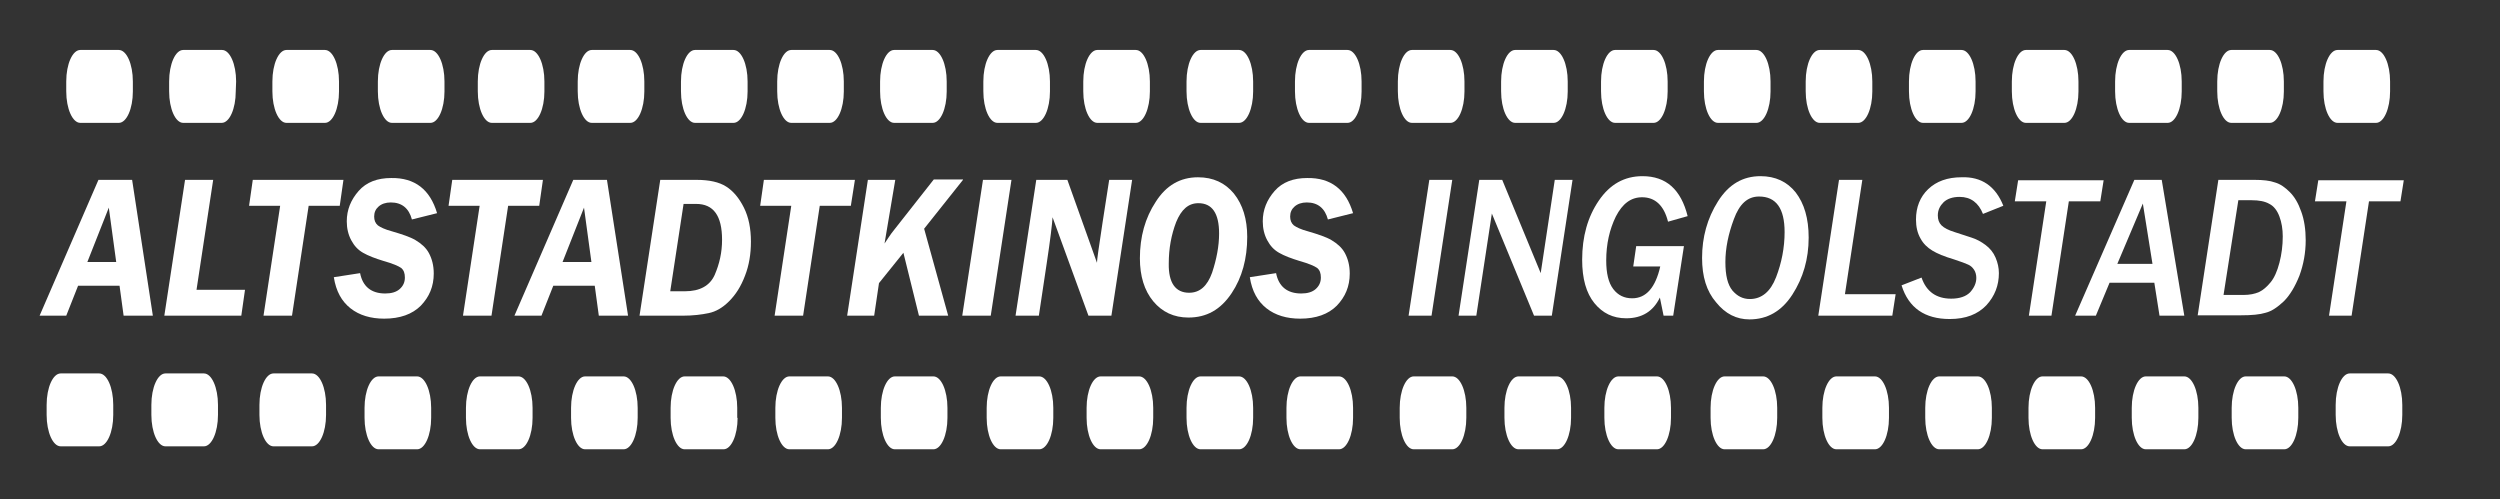<?xml version="1.0" encoding="utf-8"?>
<!-- Generator: Adobe Illustrator 24.1.2, SVG Export Plug-In . SVG Version: 6.00 Build 0)  -->
<svg version="1.1" xmlns="http://www.w3.org/2000/svg" xmlns:xlink="http://www.w3.org/1999/xlink" x="0px" y="0px"
	 viewBox="0 0 675.5 134.9" style="enable-background:new 0 0 675.5 134.9;" xml:space="preserve">
<rect x="0" y="0" width="675.5" height="134.9" fill="#333333" stroke="none"/>
<style type="text/css">
	.st0{fill:#FFFFFF;}
</style>
<g id="Ebene_2">
</g>
<g id="Ebene_1">
	<g id="F">
	</g>
	<g id="intzernet">
	</g>
	<path class="st0" d="M116.5,112.9c0,4.7-1.7,8.5-3.8,8.5h-10.4c-2.1,0-3.8-3.8-3.8-8.5v-2.7c0-4.7,1.7-8.5,3.8-8.5h10.4
		c2.1,0,3.8,3.8,3.8,8.5V112.9L116.5,112.9z"/>
	<path class="st0" d="M143.9,112.9c0,4.7-1.7,8.5-3.8,8.5h-10.4c-2.1,0-3.8-3.8-3.8-8.5v-2.7c0-4.7,1.7-8.5,3.8-8.5h10.4
		c2.1,0,3.8,3.8,3.8,8.5V112.9L143.9,112.9z"/>
	<path class="st0" d="M172.3,112.9c0,4.7-1.7,8.5-3.8,8.5h-10.4c-2.1,0-3.8-3.8-3.8-8.5v-2.7c0-4.7,1.7-8.5,3.8-8.5h10.4
		c2.1,0,3.8,3.8,3.8,8.5V112.9L172.3,112.9z"/>
	<path class="st0" d="M199.3,112.9c0,4.7-1.7,8.5-3.8,8.5H185c-2.1,0-3.8-3.8-3.8-8.5v-2.7c0-4.7,1.7-8.5,3.8-8.5h10.4
		c2.1,0,3.8,3.8,3.8,8.5v2.7H199.3z"/>
	<path class="st0" d="M227.5,112.9c0,4.7-1.7,8.5-3.8,8.5h-10.4c-2.1,0-3.8-3.8-3.8-8.5v-2.7c0-4.7,1.7-8.5,3.8-8.5h10.4
		c2.1,0,3.8,3.8,3.8,8.5V112.9L227.5,112.9z"/>
	<path class="st0" d="M256,112.9c0,4.7-1.7,8.5-3.8,8.5h-10.4c-2.1,0-3.8-3.8-3.8-8.5v-2.7c0-4.7,1.7-8.5,3.8-8.5h10.4
		c2.1,0,3.8,3.8,3.8,8.5V112.9L256,112.9z"/>
	<path class="st0" d="M284.6,112.9c0,4.7-1.7,8.5-3.8,8.5h-10.4c-2.1,0-3.8-3.8-3.8-8.5v-2.7c0-4.7,1.7-8.5,3.8-8.5h10.4
		c2.1,0,3.8,3.8,3.8,8.5V112.9L284.6,112.9z"/>
	<path class="st0" d="M311.6,112.9c0,4.7-1.7,8.5-3.8,8.5h-10.4c-2.1,0-3.8-3.8-3.8-8.5v-2.7c0-4.7,1.7-8.5,3.8-8.5h10.4
		c2.1,0,3.8,3.8,3.8,8.5V112.9L311.6,112.9z"/>
	<path class="st0" d="M338.6,112.9c0,4.7-1.7,8.5-3.8,8.5h-10.4c-2.1,0-3.8-3.8-3.8-8.5v-2.7c0-4.7,1.7-8.5,3.8-8.5h10.4
		c2.1,0,3.8,3.8,3.8,8.5V112.9L338.6,112.9z"/>
	<path class="st0" d="M365.6,112.9c0,4.7-1.7,8.5-3.8,8.5h-10.4c-2.1,0-3.8-3.8-3.8-8.5v-2.7c0-4.7,1.7-8.5,3.8-8.5h10.4
		c2.1,0,3.8,3.8,3.8,8.5V112.9L365.6,112.9z"/>
	<path class="st0" d="M367.9,24.7c0,4.7-1.7,8.5-3.8,8.5h-10.4c-2.1,0-3.8-3.8-3.8-8.5V22c0-4.7,1.7-8.5,3.8-8.5h10.4
		c2.1,0,3.8,3.8,3.8,8.5V24.7L367.9,24.7z"/>
	<path class="st0" d="M395.7,24.7c0,4.7-1.7,8.5-3.8,8.5h-10.4c-2.1,0-3.8-3.8-3.8-8.5V22c0-4.7,1.7-8.5,3.8-8.5h10.4
		c2.1,0,3.8,3.8,3.8,8.5V24.7L395.7,24.7z"/>
	<path class="st0" d="M423.6,24.7c0,4.7-1.7,8.5-3.8,8.5h-10.4c-2.1,0-3.8-3.8-3.8-8.5V22c0-4.7,1.7-8.5,3.8-8.5h10.4
		c2.1,0,3.8,3.8,3.8,8.5V24.7L423.6,24.7z"/>
	<path class="st0" d="M450.6,24.7c0,4.7-1.7,8.5-3.8,8.5h-10.4c-2.1,0-3.8-3.8-3.8-8.5V22c0-4.7,1.7-8.5,3.8-8.5h10.4
		c2.1,0,3.8,3.8,3.8,8.5V24.7L450.6,24.7z"/>
	<path class="st0" d="M478.4,24.7c0,4.7-1.7,8.5-3.8,8.5h-10.4c-2.1,0-3.8-3.8-3.8-8.5V22c0-4.7,1.7-8.5,3.8-8.5h10.4
		c2.1,0,3.8,3.8,3.8,8.5V24.7L478.4,24.7z"/>
	<path class="st0" d="M228,24.7c0,4.7-1.7,8.5-3.8,8.5h-10.4c-2.1,0-3.8-3.8-3.8-8.5V22c0-4.7,1.7-8.5,3.8-8.5h10.4
		c2.1,0,3.8,3.8,3.8,8.5V24.7L228,24.7z"/>
	<path class="st0" d="M255.8,24.7c0,4.7-1.7,8.5-3.8,8.5h-10.4c-2.1,0-3.8-3.8-3.8-8.5V22c0-4.7,1.7-8.5,3.8-8.5H252
		c2.1,0,3.8,3.8,3.8,8.5V24.7L255.8,24.7z"/>
	<path class="st0" d="M283.7,24.7c0,4.7-1.7,8.5-3.8,8.5h-10.4c-2.1,0-3.8-3.8-3.8-8.5V22c0-4.7,1.7-8.5,3.8-8.5h10.4
		c2.1,0,3.8,3.8,3.8,8.5V24.7L283.7,24.7z"/>
	<path class="st0" d="M310.7,24.7c0,4.7-1.7,8.5-3.8,8.5h-10.4c-2.1,0-3.8-3.8-3.8-8.5V22c0-4.7,1.7-8.5,3.8-8.5h10.4
		c2.1,0,3.8,3.8,3.8,8.5V24.7L310.7,24.7z"/>
	<path class="st0" d="M338.6,24.7c0,4.7-1.7,8.5-3.8,8.5h-10.4c-2.1,0-3.8-3.8-3.8-8.5V22c0-4.7,1.7-8.5,3.8-8.5h10.4
		c2.1,0,3.8,3.8,3.8,8.5V24.7L338.6,24.7z"/>
	<path class="st0" d="M120.1,24.7c0,4.7-1.7,8.5-3.8,8.5h-10.4c-2.1,0-3.8-3.8-3.8-8.5V22c0-4.7,1.7-8.5,3.8-8.5h10.4
		c2.1,0,3.8,3.8,3.8,8.5V24.7L120.1,24.7z"/>
	<path class="st0" d="M147.1,24.7c0,4.7-1.7,8.5-3.8,8.5h-10.4c-2.1,0-3.8-3.8-3.8-8.5V22c0-4.7,1.7-8.5,3.8-8.5h10.4
		c2.1,0,3.8,3.8,3.8,8.5V24.7L147.1,24.7z"/>
	<path class="st0" d="M174.1,24.7c0,4.7-1.7,8.5-3.8,8.5h-10.4c-2.1,0-3.8-3.8-3.8-8.5V22c0-4.7,1.7-8.5,3.8-8.5h10.4
		c2.1,0,3.8,3.8,3.8,8.5V24.7L174.1,24.7z"/>
	<path class="st0" d="M202,24.7c0,4.7-1.7,8.5-3.8,8.5h-10.4c-2.1,0-3.8-3.8-3.8-8.5V22c0-4.7,1.7-8.5,3.8-8.5h10.4
		c2.1,0,3.8,3.8,3.8,8.5V24.7L202,24.7z"/>
	<path class="st0" d="M35.9,24.7c0,4.7-1.7,8.5-3.8,8.5H21.7c-2.1,0-3.8-3.8-3.8-8.5V22c0-4.7,1.7-8.5,3.8-8.5h10.4
		c2.1,0,3.8,3.8,3.8,8.5L35.9,24.7L35.9,24.7z"/>
	<path class="st0" d="M63.7,24.7c0,4.7-1.7,8.5-3.8,8.5H49.5c-2.1,0-3.8-3.8-3.8-8.5V22c0-4.7,1.7-8.5,3.8-8.5H60
		c2.1,0,3.8,3.8,3.8,8.5L63.7,24.7L63.7,24.7z"/>
	<path class="st0" d="M91.6,24.7c0,4.7-1.7,8.5-3.8,8.5H77.4c-2.1,0-3.8-3.8-3.8-8.5V22c0-4.7,1.7-8.5,3.8-8.5h10.4
		c2.1,0,3.8,3.8,3.8,8.5L91.6,24.7L91.6,24.7z"/>
	<path class="st0" d="M30.6,112.1c0,4.7-1.7,8.5-3.8,8.5H16.4c-2.1,0-3.8-3.8-3.8-8.5v-2.7c0-4.7,1.7-8.5,3.8-8.5h10.4
		c2.1,0,3.8,3.8,3.8,8.5L30.6,112.1L30.6,112.1z"/>
	<path class="st0" d="M58.9,112.1c0,4.7-1.7,8.5-3.8,8.5H44.7c-2.1,0-3.8-3.8-3.8-8.5v-2.7c0-4.7,1.7-8.5,3.8-8.5h10.4
		c2.1,0,3.8,3.8,3.8,8.5L58.9,112.1L58.9,112.1z"/>
	<path class="st0" d="M88.1,112.1c0,4.7-1.7,8.5-3.8,8.5H73.9c-2.1,0-3.8-3.8-3.8-8.5v-2.7c0-4.7,1.7-8.5,3.8-8.5h10.4
		c2.1,0,3.8,3.8,3.8,8.5L88.1,112.1L88.1,112.1z"/>
	<path class="st0" d="M617.1,24.7c0,4.7-1.7,8.5-3.8,8.5h-10.4c-2.1,0-3.8-3.8-3.8-8.5V22c0-4.7,1.7-8.5,3.8-8.5h10.4
		c2.1,0,3.8,3.8,3.8,8.5V24.7L617.1,24.7z"/>
	<path class="st0" d="M645.8,24.7c0,4.7-1.7,8.5-3.8,8.5h-10.4c-2.1,0-3.8-3.8-3.8-8.5V22c0-4.7,1.7-8.5,3.8-8.5H642
		c2.1,0,3.8,3.8,3.8,8.5V24.7L645.8,24.7z"/>
	<path class="st0" d="M649.1,112.1c0,4.7-1.7,8.5-3.8,8.5h-10.4c-2.1,0-3.8-3.8-3.8-8.5v-2.7c0-4.7,1.7-8.5,3.8-8.5h10.4
		c2.1,0,3.8,3.8,3.8,8.5V112.1L649.1,112.1z"/>
	<path class="st0" d="M505.9,24.7c0,4.7-1.7,8.5-3.8,8.5h-10.4c-2.1,0-3.8-3.8-3.8-8.5V22c0-4.7,1.7-8.5,3.8-8.5h10.4
		c2.1,0,3.8,3.8,3.8,8.5V24.7L505.9,24.7z"/>
	<path class="st0" d="M533.8,24.7c0,4.7-1.7,8.5-3.8,8.5h-10.4c-2.1,0-3.8-3.8-3.8-8.5V22c0-4.7,1.7-8.5,3.8-8.5H530
		c2.1,0,3.8,3.8,3.8,8.5V24.7L533.8,24.7z"/>
	<path class="st0" d="M561.6,24.7c0,4.7-1.7,8.5-3.8,8.5h-10.4c-2.1,0-3.8-3.8-3.8-8.5V22c0-4.7,1.7-8.5,3.8-8.5h10.4
		c2.1,0,3.8,3.8,3.8,8.5V24.7L561.6,24.7z"/>
	<path class="st0" d="M589.5,24.7c0,4.7-1.7,8.5-3.8,8.5h-10.4c-2.1,0-3.8-3.8-3.8-8.5V22c0-4.7,1.7-8.5,3.8-8.5h10.4
		c2.1,0,3.8,3.8,3.8,8.5V24.7L589.5,24.7z"/>
	<path class="st0" d="M510.4,112.9c0,4.7-1.7,8.5-3.8,8.5h-10.4c-2.1,0-3.8-3.8-3.8-8.5v-2.7c0-4.7,1.7-8.5,3.8-8.5h10.4
		c2.1,0,3.8,3.8,3.8,8.5V112.9L510.4,112.9z"/>
	<path class="st0" d="M538.2,112.9c0,4.7-1.7,8.5-3.8,8.5H524c-2.1,0-3.8-3.8-3.8-8.5v-2.7c0-4.7,1.7-8.5,3.8-8.5h10.4
		c2.1,0,3.8,3.8,3.8,8.5V112.9L538.2,112.9z"/>
	<path class="st0" d="M566.1,112.9c0,4.7-1.7,8.5-3.8,8.5h-10.4c-2.1,0-3.8-3.8-3.8-8.5v-2.7c0-4.7,1.7-8.5,3.8-8.5h10.4
		c2.1,0,3.8,3.8,3.8,8.5V112.9L566.1,112.9z"/>
	<path class="st0" d="M594,112.9c0,4.7-1.7,8.5-3.8,8.5h-10.4c-2.1,0-3.8-3.8-3.8-8.5v-2.7c0-4.7,1.7-8.5,3.8-8.5h10.4
		c2.1,0,3.8,3.8,3.8,8.5V112.9L594,112.9z"/>
	<path class="st0" d="M621,112.9c0,4.7-1.7,8.5-3.8,8.5h-10.4c-2.1,0-3.8-3.8-3.8-8.5v-2.7c0-4.7,1.7-8.5,3.8-8.5h10.4
		c2.1,0,3.8,3.8,3.8,8.5V112.9L621,112.9z"/>
	<path class="st0" d="M396.2,112.9c0,4.7-1.7,8.5-3.8,8.5H382c-2.1,0-3.8-3.8-3.8-8.5v-2.7c0-4.7,1.7-8.5,3.8-8.5h10.4
		c2.1,0,3.8,3.8,3.8,8.5L396.2,112.9L396.2,112.9z"/>
	<path class="st0" d="M424.5,112.9c0,4.7-1.7,8.5-3.8,8.5h-10.4c-2.1,0-3.8-3.8-3.8-8.5v-2.7c0-4.7,1.7-8.5,3.8-8.5h10.4
		c2.1,0,3.8,3.8,3.8,8.5V112.9L424.5,112.9z"/>
	<path class="st0" d="M451.5,112.9c0,4.7-1.7,8.5-3.8,8.5h-10.4c-2.1,0-3.8-3.8-3.8-8.5v-2.7c0-4.7,1.7-8.5,3.8-8.5h10.4
		c2.1,0,3.8,3.8,3.8,8.5V112.9L451.5,112.9z"/>
	<path class="st0" d="M480.2,112.9c0,4.7-1.7,8.5-3.8,8.5H466c-2.1,0-3.8-3.8-3.8-8.5v-2.7c0-4.7,1.7-8.5,3.8-8.5h10.4
		c2.1,0,3.8,3.8,3.8,8.5L480.2,112.9L480.2,112.9z"/>
</g>
<g id="Ebene_3">
	<g>
		<path class="st0" d="M41.3,85.3h-7.9l-1.1-8.1H21.1l-3.2,8.1h-7.2l15.9-36.7h9.1L41.3,85.3z M23.6,70.8h7.8l-2-14.7L23.6,70.8z"/>
		<path class="st0" d="M57.6,48.6l-4.5,29.7h13.1l-1,7H44.4L50,48.6H57.6z"/>
		<path class="st0" d="M91.8,55.6h-8.4l-4.5,29.7h-7.7l4.5-29.7h-8.4l1-7h24.5L91.8,55.6z"/>
		<path class="st0" d="M118.1,57.6l-6.8,1.7c-0.8-3-2.7-4.6-5.7-4.6c-1.4,0-2.5,0.4-3.3,1.1c-0.8,0.7-1.2,1.6-1.2,2.7
			c0,1,0.3,1.8,1,2.4c0.7,0.5,1.9,1.1,3.8,1.6c2.7,0.8,4.9,1.5,6.4,2.4s2.8,2,3.6,3.5c0.8,1.5,1.3,3.3,1.3,5.5
			c0,3.5-1.2,6.3-3.5,8.7c-2.3,2.3-5.6,3.5-9.9,3.5c-3.6,0-6.7-0.9-9.1-2.8c-2.4-1.9-3.9-4.6-4.5-8.4l7.1-1.1c0.7,3.6,3,5.5,6.8,5.5
			c1.7,0,3-0.4,3.9-1.2c0.9-0.8,1.4-1.8,1.4-3.1c0-1.2-0.3-2-1-2.6c-0.7-0.5-2.3-1.2-4.8-1.9c-2.3-0.7-4.1-1.4-5.5-2.2
			c-1.4-0.8-2.4-1.9-3.2-3.4s-1.2-3.2-1.2-5.1c0-3.1,1.1-5.8,3.2-8.2c2.1-2.4,5.1-3.5,8.8-3.5C112.1,48,116.2,51.2,118.1,57.6z"/>
		<path class="st0" d="M145.7,55.6h-8.4l-4.5,29.7h-7.7l4.5-29.7h-8.4l1-7h24.5L145.7,55.6z"/>
		<path class="st0" d="M169.7,85.3h-7.9l-1.1-8.1h-11.2l-3.2,8.1H139l15.9-36.7h9.1L169.7,85.3z M152,70.8h7.8l-2-14.7L152,70.8z"/>
		<path class="st0" d="M172.8,85.3l5.6-36.7h9.8c3.5,0,6.1,0.6,8,1.8c1.9,1.2,3.5,3.1,4.8,5.7c1.3,2.6,1.9,5.7,1.9,9.2
			c0,3.3-0.5,6.4-1.6,9.2c-1.1,2.9-2.5,5.1-4.3,6.9s-3.6,2.8-5.5,3.2s-4.2,0.7-7.1,0.7L172.8,85.3z M181.1,78.7h4c4,0,6.7-1.5,8-4.4
			c1.3-3,2-6.1,2-9.5c0-6.5-2.3-9.7-7-9.7h-3.4L181.1,78.7z"/>
		<path class="st0" d="M229.9,55.6h-8.4L217,85.3h-7.7l4.5-29.7h-8.4l1-7H231L229.9,55.6z"/>
		<path class="st0" d="M260.2,48.6l-10.5,13.2l6.5,23.5h-7.9l-4.2-17l-6.6,8.2l-1.3,8.8h-7.3l5.6-36.7h7.4L239,65.8l1-1.5
			c0.6-0.9,1.1-1.6,1.6-2.2l10.7-13.6H260.2z"/>
		<path class="st0" d="M273.3,48.6l-5.6,36.7H260l5.6-36.7H273.3z"/>
		<path class="st0" d="M305.9,48.6l-5.6,36.7h-6.2l-9.7-26.6c-0.1,1.8-0.6,6-1.6,12.6l-2.1,14h-6.3l5.6-36.7h8.4l8,22.4
			c0-0.7,0.5-4.3,1.5-10.8l1.8-11.6H305.9z"/>
		<path class="st0" d="M321.1,85.8c-3.9,0-7.1-1.5-9.5-4.4c-2.4-2.9-3.6-6.8-3.6-11.6c0-5.8,1.4-10.9,4.3-15.3
			c2.8-4.4,6.6-6.6,11.4-6.6c4.1,0,7.3,1.5,9.7,4.4c2.4,3,3.6,6.9,3.6,11.7c0,5.9-1.4,11-4.2,15.2C329.8,83.7,326,85.8,321.1,85.8z
			 M321.3,79.1c2.9,0,4.9-1.8,6.2-5.4c1.2-3.6,1.9-7.2,1.9-10.6c0-5.5-1.9-8.2-5.6-8.2c-2.7,0-4.6,1.7-6,5.1c-1.3,3.4-2,7.1-2,11.2
			C315.7,76.4,317.6,79.1,321.3,79.1z"/>
		<path class="st0" d="M365.6,57.6l-6.8,1.7c-0.8-3-2.7-4.6-5.7-4.6c-1.4,0-2.5,0.4-3.3,1.1c-0.8,0.7-1.2,1.6-1.2,2.7
			c0,1,0.3,1.8,1,2.4c0.7,0.5,1.9,1.1,3.8,1.6c2.7,0.8,4.9,1.5,6.4,2.4s2.8,2,3.6,3.5c0.8,1.5,1.3,3.3,1.3,5.5
			c0,3.5-1.2,6.3-3.5,8.7c-2.3,2.3-5.6,3.5-9.9,3.5c-3.6,0-6.7-0.9-9.1-2.8c-2.4-1.9-3.9-4.6-4.5-8.4l7.1-1.1c0.7,3.6,3,5.5,6.8,5.5
			c1.7,0,3-0.4,3.9-1.2c0.9-0.8,1.4-1.8,1.4-3.1c0-1.2-0.3-2-1-2.6c-0.7-0.5-2.3-1.2-4.8-1.9c-2.3-0.7-4.1-1.4-5.5-2.2
			c-1.4-0.8-2.4-1.9-3.2-3.4c-0.8-1.5-1.2-3.2-1.2-5.1c0-3.1,1.1-5.8,3.2-8.2c2.1-2.4,5.1-3.5,8.8-3.5
			C359.6,48,363.7,51.2,365.6,57.6z"/>
		<path class="st0" d="M386.8,85.3h-6.2l5.6-36.7h6.2L386.8,85.3z"/>
		<path class="st0" d="M419.3,85.3h-4.8l-11.4-27.6l-4.2,27.6h-4.8l5.6-36.7h6.2l10.4,25.2l3.8-25.2h4.8L419.3,85.3z"/>
		<path class="st0" d="M452.1,85.3h-2.6l-1-4.9c-1.8,3.7-4.8,5.6-9.1,5.6c-3.6,0-6.4-1.4-8.6-4.1c-2.2-2.7-3.3-6.6-3.3-11.7
			c0-6.3,1.5-11.6,4.5-16c3-4.4,6.9-6.6,11.8-6.6c6.4,0,10.4,3.6,12.2,10.8l-5.3,1.5c-1.1-4.4-3.5-6.6-7-6.6c-3,0-5.3,1.7-7.1,5.2
			c-1.7,3.5-2.6,7.4-2.6,11.9c0,3.4,0.6,6,1.9,7.7c1.3,1.7,3,2.5,5.1,2.5c3.8,0,6.3-2.9,7.6-8.6h-7.3l0.8-5.5H455L452.1,85.3z"/>
		<path class="st0" d="M459.9,69.7c0-5.6,1.4-10.7,4.3-15.3c2.9-4.6,6.7-6.8,11.5-6.8c4,0,7.2,1.5,9.5,4.4c2.3,3,3.5,7,3.5,12.2
			c0,5.8-1.5,10.9-4.4,15.4c-2.9,4.5-6.8,6.7-11.6,6.7c-3.5,0-6.5-1.5-9-4.6C461.1,78.7,459.9,74.7,459.9,69.7z M466.2,70.8
			c0,3.6,0.6,6.1,1.9,7.7c1.3,1.5,2.8,2.3,4.7,2.3c3.2,0,5.6-2,7.1-5.9c1.5-3.9,2.3-8,2.3-12.2c0-6.4-2.3-9.6-6.9-9.6
			c-3.1,0-5.3,2-6.8,6.1C467,63.2,466.2,67.1,466.2,70.8z"/>
		<path class="st0" d="M511.3,85.3h-20l5.6-36.7h6.3l-4.7,30.9h13.7L511.3,85.3z"/>
		<path class="st0" d="M541.3,55.6l-5.5,2.2c-1.2-3-3.3-4.6-6.3-4.6c-1.9,0-3.3,0.5-4.3,1.4c-1,1-1.6,2.1-1.6,3.6c0,1.1,0.3,2,1,2.7
			c0.7,0.7,1.9,1.3,3.5,1.8l4.6,1.5c1.3,0.4,2.6,1.1,3.8,2c1.2,0.9,2.1,2,2.7,3.4s0.9,2.8,0.9,4.2c0,3.3-1.1,6.2-3.4,8.7
			c-2.3,2.4-5.5,3.7-9.9,3.7c-6.7,0-11.1-3-13-9.1l5.4-2.1c1.3,3.8,4,5.7,8,5.7c2.3,0,4-0.6,5.1-1.7c1.1-1.2,1.7-2.5,1.7-3.9
			c0-0.8-0.2-1.6-0.6-2.2c-0.4-0.6-0.9-1.1-1.6-1.4s-1.9-0.8-3.8-1.4c-2.7-0.8-4.6-1.6-5.9-2.4c-1.3-0.8-2.4-1.8-3.2-3.3
			c-0.8-1.4-1.2-3.1-1.2-5.1c0-3.3,1.1-6.1,3.3-8.2c2.2-2.1,5.2-3.2,9-3.2C535.4,47.7,539.2,50.3,541.3,55.6z"/>
		<path class="st0" d="M567.5,54.4H559l-4.7,30.9h-6.1l4.7-30.9h-8.5l0.9-5.7h23.1L567.5,54.4z"/>
		<path class="st0" d="M590.2,85.3h-6.7l-1.4-8.9h-12.1l-3.7,8.9h-5.6l16-36.7h7.4L590.2,85.3z M581.6,71.3L579,55l-6.9,16.3H581.6z
			"/>
		<path class="st0" d="M593.8,85.3l5.6-36.7h9.8c2.3,0,4.1,0.2,5.5,0.7c1.4,0.4,2.7,1.3,4,2.6c1.3,1.3,2.3,3,3.1,5.3
			c0.8,2.2,1.2,4.8,1.2,7.7c0,3.4-0.6,6.6-1.7,9.6c-1.2,3-2.6,5.3-4.2,6.9c-1.7,1.6-3.3,2.7-4.9,3.1c-1.6,0.5-3.8,0.7-6.8,0.7H593.8
			z M600.8,79.7h5.3c1.8,0,3.2-0.3,4.3-0.8c1.1-0.5,2.1-1.4,3.1-2.6c1-1.2,1.8-3,2.4-5.3c0.6-2.3,0.9-4.7,0.9-7.1
			c0-2-0.3-3.8-0.9-5.4c-0.6-1.6-1.5-2.8-2.7-3.4c-1.2-0.7-2.8-1-4.8-1h-3.6L600.8,79.7z"/>
		<path class="st0" d="M648.6,54.4h-8.5l-4.7,30.9h-6.1l4.7-30.9h-8.5l0.9-5.7h23.1L648.6,54.4z"/>
	</g>
</g>
</svg>

